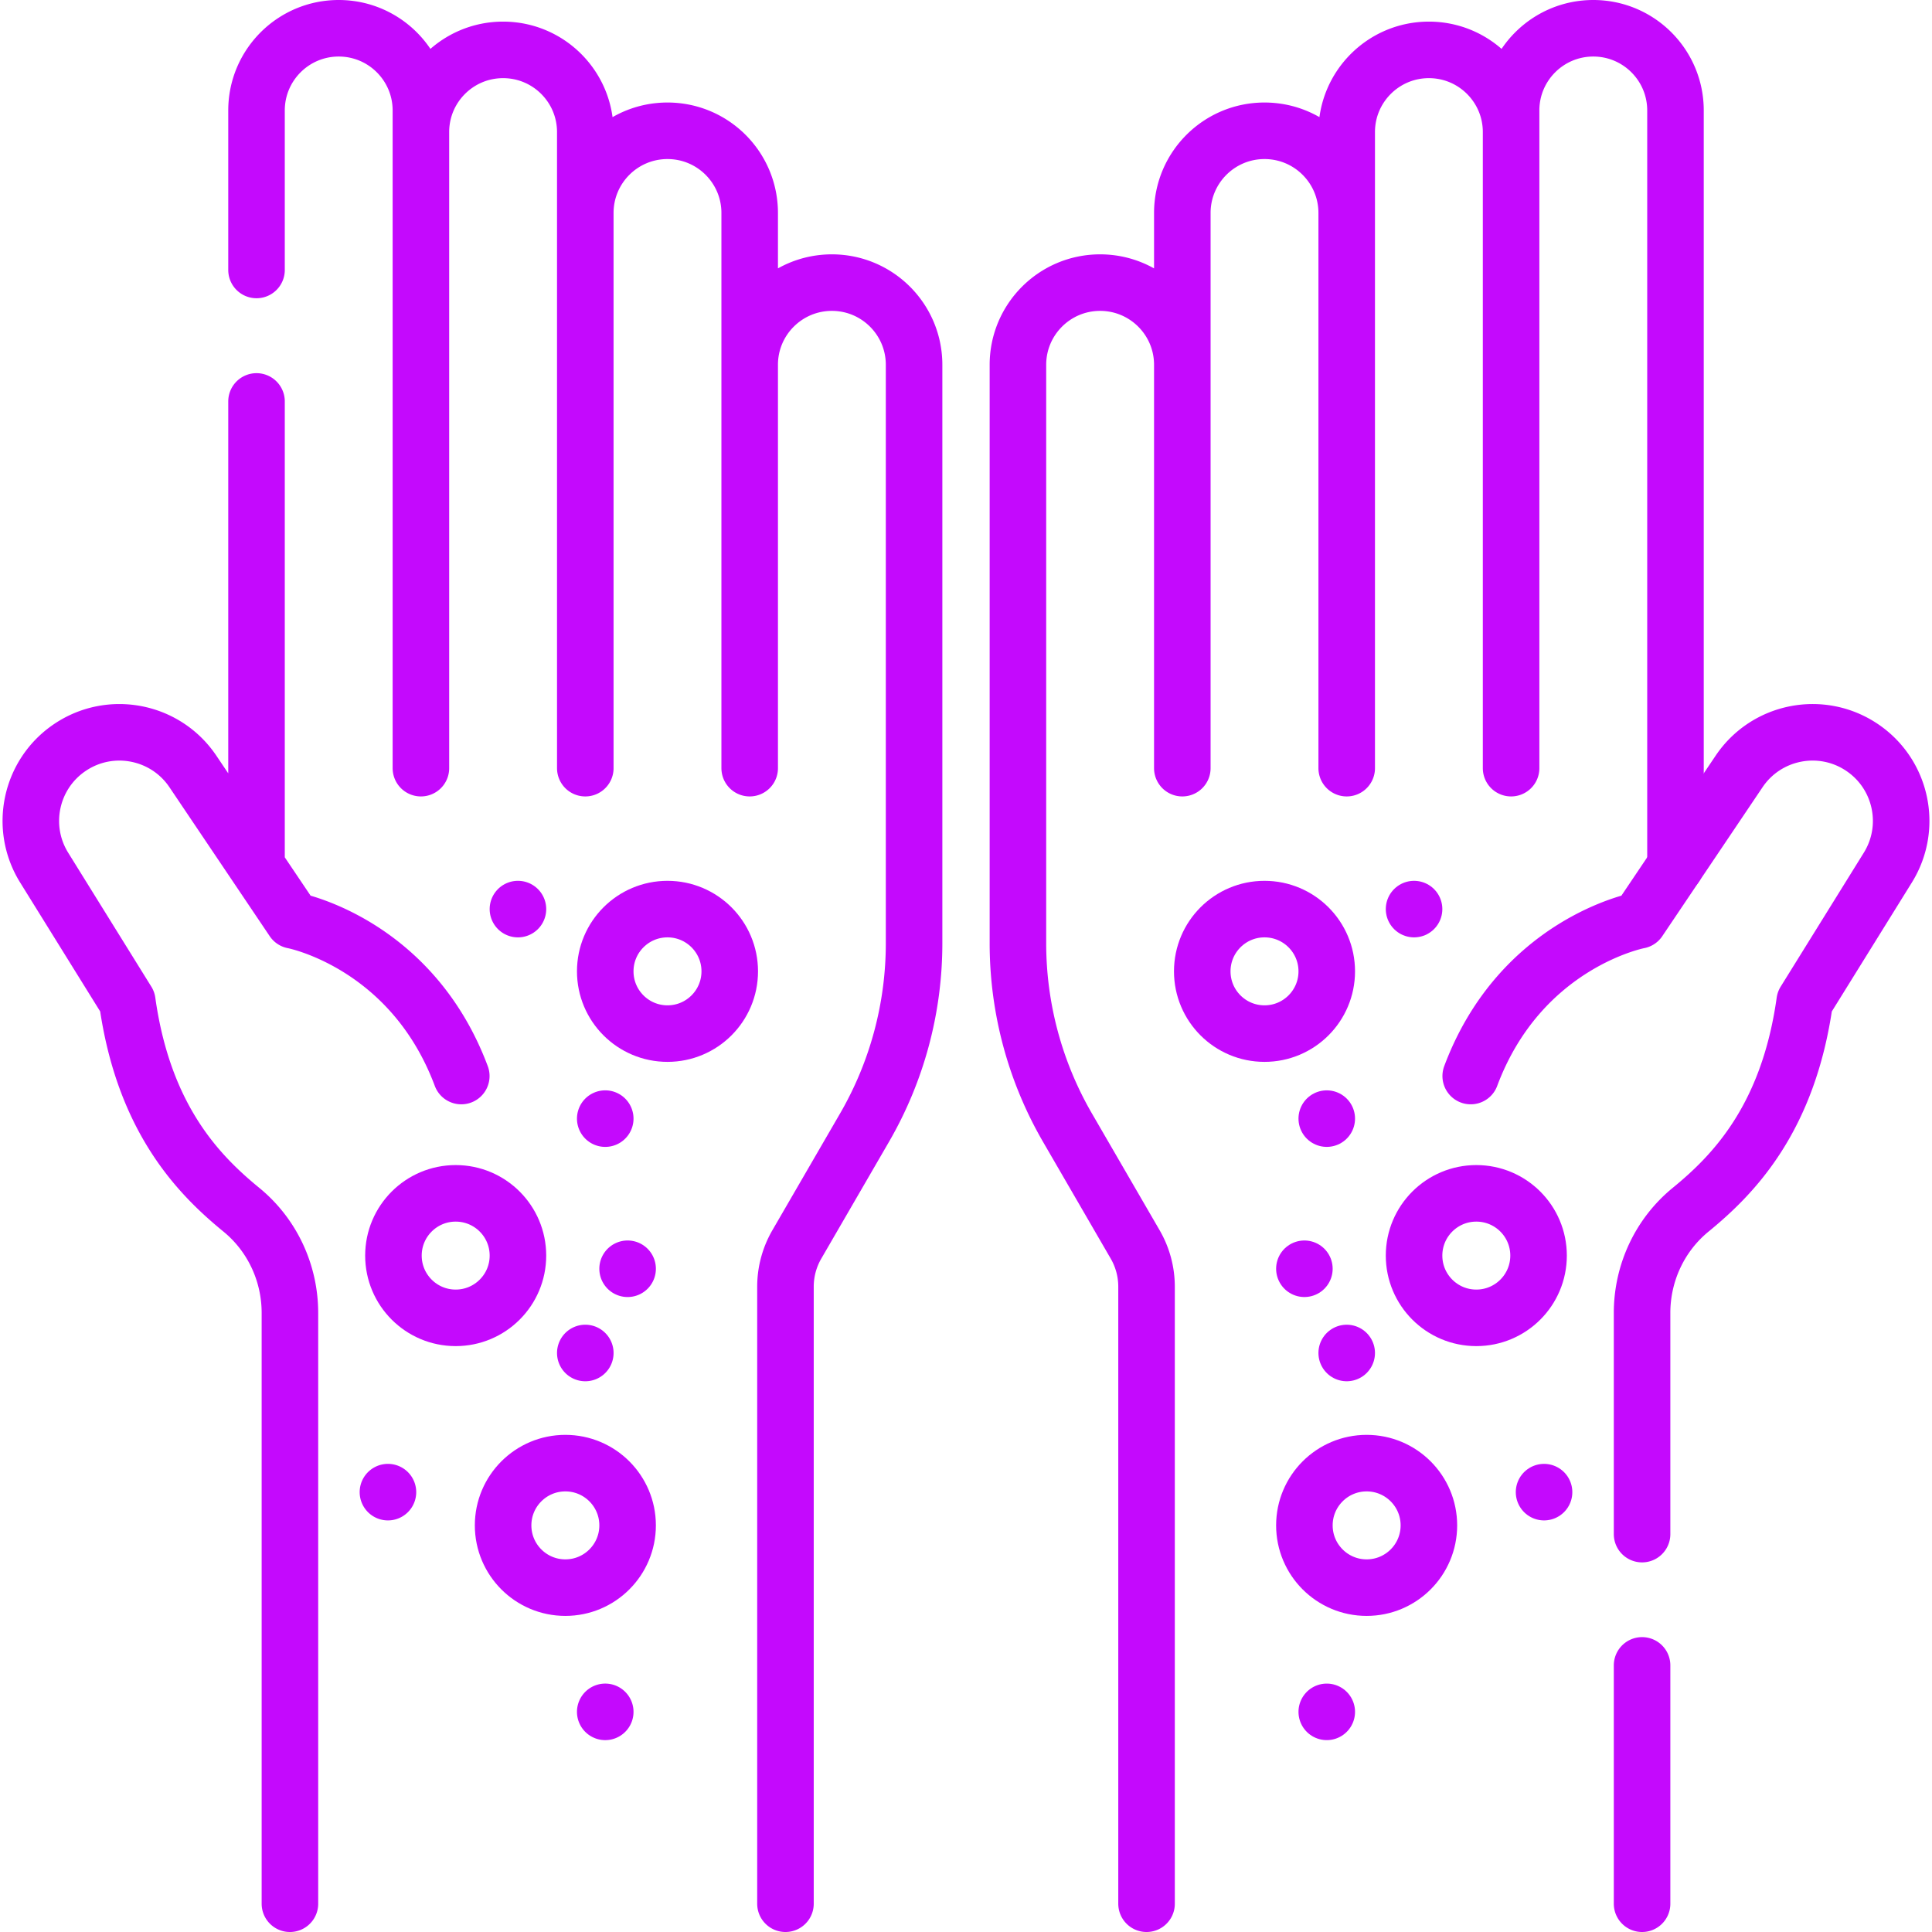 <?xml version="1.0" encoding="UTF-8"?>
<svg xmlns="http://www.w3.org/2000/svg" xmlns:xlink="http://www.w3.org/1999/xlink" version="1.1" width="512" height="512" x="0" y="0" viewBox="0 0 512.565 512.565" style="enable-background:new 0 0 512 512" xml:space="preserve" class="">
  <g>
    <path d="M76.917 505.065V348.326c0-10.584-4.677-20.664-12.867-27.369-11.189-9.161-25.899-23.99-30.274-55.241l-22.059-35.533c-6.656-10.722-3.655-24.786 6.797-31.857h0c10.767-7.285 25.402-4.444 32.662 6.34l26.603 39.517s31.356 5.887 44.602 41.293M68.055 71.622V29.306c0-12.043 9.763-21.806 21.806-21.806h0c12.043 0 21.806 9.763 21.806 21.806v163.429M68.055 229.737V106.502M111.668 203.795V35.04c0-12.043 9.763-21.806 21.806-21.806h0c12.043 0 21.806 9.763 21.806 21.806v157.695M155.281 203.795V56.504c0-12.043 9.763-21.806 21.807-21.806h0c12.043 0 21.806 9.763 21.806 21.806v139.923M198.894 203.795V96.784c0-12.043 9.763-21.806 21.807-21.806h0c12.043 0 21.807 9.763 21.807 21.806v153.467a97.581 97.581 0 0 1-13.161 48.943l-17.944 30.953a22.373 22.373 0 0 0-3.018 11.222v163.695M102.922 395.868h0M160.572 454.16h0M155.281 358.951h0M166.506 336.605h0M137.411 241.185h0M160.572 296.773h0M435.647 407.004v-58.678c0-10.584 4.677-20.664 12.867-27.369 11.189-9.161 25.899-23.99 30.274-55.241l22.059-35.533c6.656-10.722 3.655-24.786-6.797-31.857h0c-10.767-7.285-25.402-4.444-32.662 6.34l-26.603 39.517s-31.356 5.887-44.602 41.293M435.647 505.065v-63.232" style="stroke-width:15;stroke-linecap:round;stroke-linejoin:round;stroke-miterlimit:10;" fill="none" stroke="#c409fd" stroke-width="15" stroke-linecap="round" stroke-linejoin="round" stroke-miterlimit="10" data-original="#000000" opacity="1" class=""/>
    <path d="M444.51 229.737V29.306c0-12.043-9.763-21.806-21.806-21.806h0c-12.043 0-21.807 9.763-21.807 21.806v163.429M400.897 203.795V35.04c0-12.043-9.763-21.806-21.806-21.806h0c-12.043 0-21.807 9.763-21.807 21.806v157.695M357.284 203.795V56.504c0-12.043-9.763-21.806-21.806-21.806h0c-12.043 0-21.806 9.763-21.806 21.806v139.923M313.671 203.795V96.784c0-12.043-9.763-21.806-21.807-21.806h0c-12.043 0-21.806 9.763-21.806 21.806v153.467a97.581 97.581 0 0 0 13.161 48.943l17.944 30.953a22.373 22.373 0 0 1 3.018 11.222v163.695" style="stroke-width:15;stroke-linecap:round;stroke-linejoin:round;stroke-miterlimit:10;" fill="none" stroke="#c409fd" stroke-width="15" stroke-linecap="round" stroke-linejoin="round" stroke-miterlimit="10" data-original="#000000" opacity="1" class=""/>
    <circle cx="391.67" cy="333.112" r="16.516" style="stroke-width:15;stroke-linecap:round;stroke-linejoin:round;stroke-miterlimit:10;" fill="none" stroke="#c409fd" stroke-width="15" stroke-linecap="round" stroke-linejoin="round" stroke-miterlimit="10" data-original="#000000" opacity="1" class=""/>
    <circle cx="362.574" cy="404.688" r="16.516" style="stroke-width:15;stroke-linecap:round;stroke-linejoin:round;stroke-miterlimit:10;" fill="none" stroke="#c409fd" stroke-width="15" stroke-linecap="round" stroke-linejoin="round" stroke-miterlimit="10" data-original="#000000" opacity="1" class=""/>
    <circle cx="335.477" cy="257.701" r="16.516" style="stroke-width:15;stroke-linecap:round;stroke-linejoin:round;stroke-miterlimit:10;" fill="none" stroke="#c409fd" stroke-width="15" stroke-linecap="round" stroke-linejoin="round" stroke-miterlimit="10" data-original="#000000" opacity="1" class=""/>
    <path d="M409.643 395.868h0M351.993 454.16h0M357.284 358.951h0M346.058 336.605h0M375.154 241.185h0M351.993 296.773h0" style="stroke-width:15;stroke-linecap:round;stroke-linejoin:round;stroke-miterlimit:10;" fill="none" stroke="#c409fd" stroke-width="15" stroke-linecap="round" stroke-linejoin="round" stroke-miterlimit="10" data-original="#000000" opacity="1" class=""/>
    <circle cx="120.895" cy="333.112" r="16.516" style="stroke-width:15;stroke-linecap:round;stroke-linejoin:round;stroke-miterlimit:10;" fill="none" stroke="#c409fd" stroke-width="15" stroke-linecap="round" stroke-linejoin="round" stroke-miterlimit="10" data-original="#000000" opacity="1" class=""/>
    <circle cx="149.991" cy="404.688" r="16.516" style="stroke-width:15;stroke-linecap:round;stroke-linejoin:round;stroke-miterlimit:10;" fill="none" stroke="#c409fd" stroke-width="15" stroke-linecap="round" stroke-linejoin="round" stroke-miterlimit="10" data-original="#000000" opacity="1" class=""/>
    <circle cx="177.088" cy="257.701" r="16.516" style="stroke-width:15;stroke-linecap:round;stroke-linejoin:round;stroke-miterlimit:10;" fill="none" stroke="#c409fd" stroke-width="15" stroke-linecap="round" stroke-linejoin="round" stroke-miterlimit="10" data-original="#000000" opacity="1" class=""/>
  </g>
</svg>
